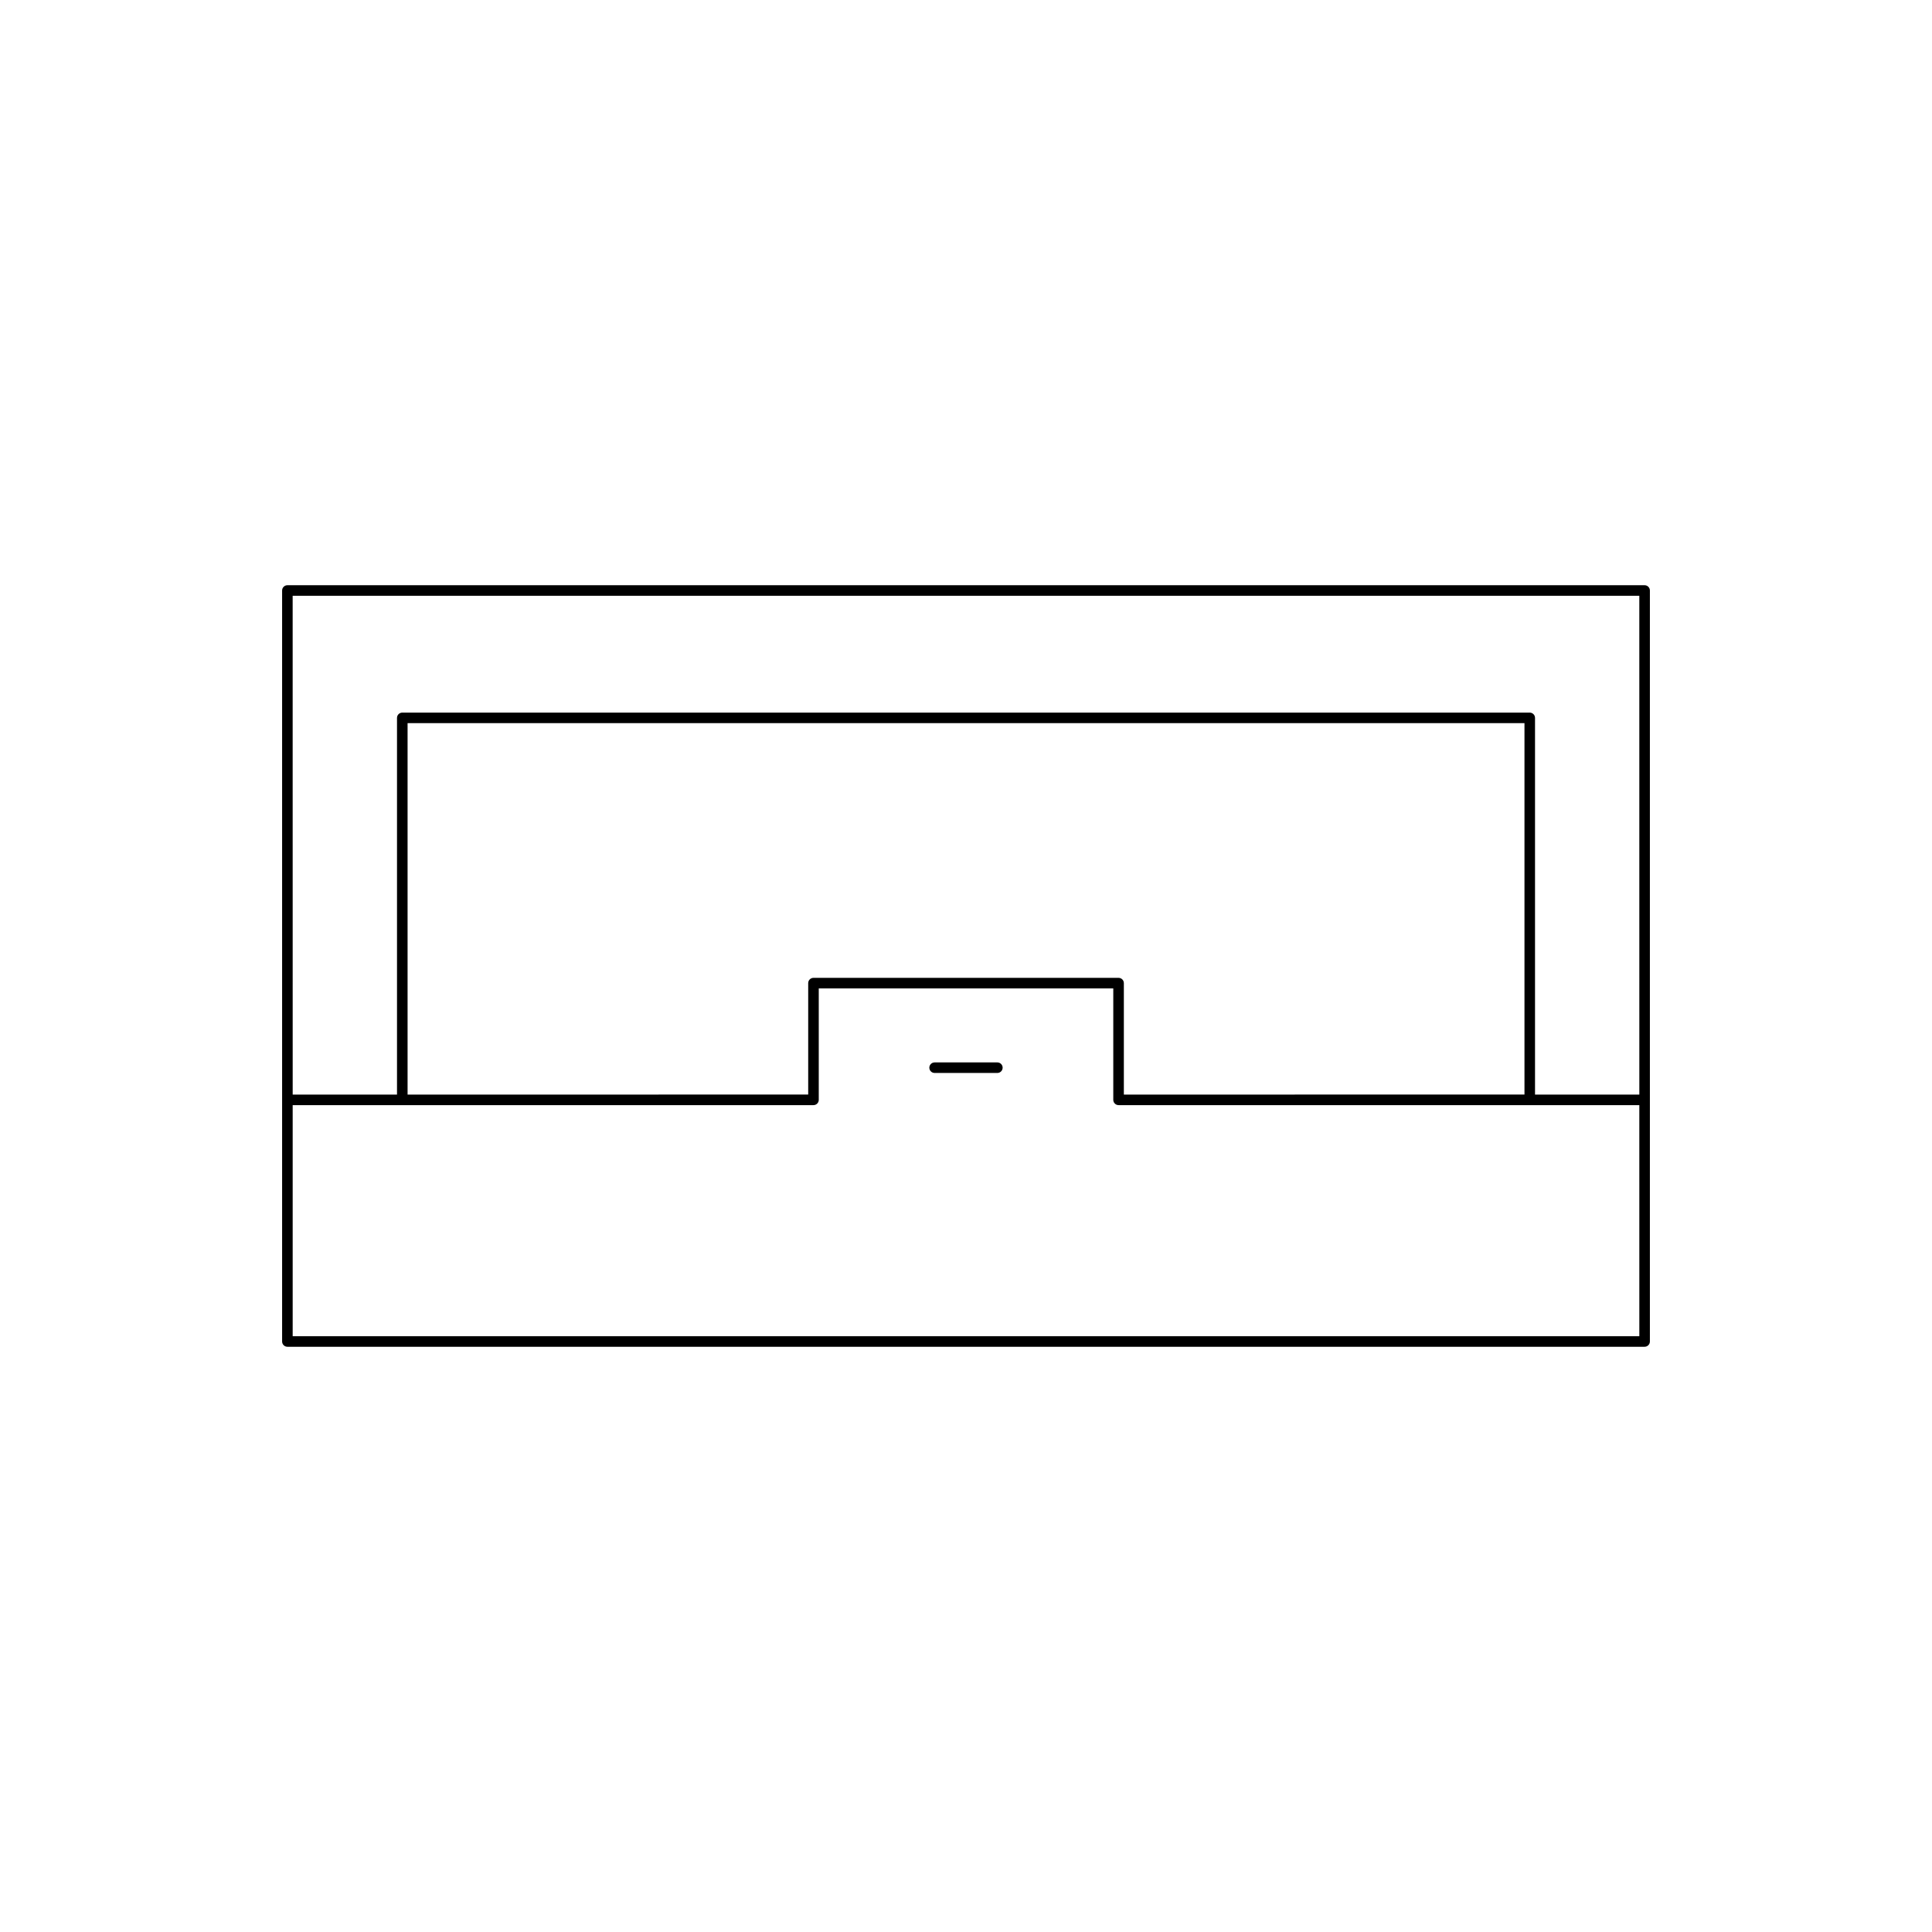 <?xml version="1.0" encoding="UTF-8"?>
<!-- Uploaded to: ICON Repo, www.svgrepo.com, Generator: ICON Repo Mixer Tools -->
<svg fill="#000000" width="800px" height="800px" version="1.1" viewBox="144 144 512 512" xmlns="http://www.w3.org/2000/svg">
 <g>
  <path d="m579.84 299.09h-359.68c-0.77 0-1.398 0.629-1.398 1.398v199.02c0 0.77 0.629 1.398 1.398 1.398h359.68c0.77 0 1.398-0.629 1.398-1.398v-199.02c0-0.77-0.629-1.398-1.398-1.398zm-1.398 199.02h-356.88v-61.238h138.02c0.77 0 1.398-0.629 1.398-1.398v-29.531h78.051v29.531c0 0.77 0.629 1.398 1.398 1.398h138.01zm-138.01-94.969h-80.852c-0.77 0-1.398 0.629-1.398 1.398v29.531l-106.17 0.004v-98.43h295.99v98.426l-106.17 0.004v-29.531c0-0.773-0.629-1.402-1.398-1.402zm138.01 30.934h-27.645v-99.828c0-0.77-0.629-1.398-1.398-1.398h-298.79c-0.77 0-1.398 0.629-1.398 1.398v99.828h-27.645l-0.008-132.19h356.88z"/>
  <path d="m408.31 425.55h-16.629c-0.77 0-1.398 0.629-1.398 1.398s0.629 1.398 1.398 1.398h16.629c0.77 0 1.398-0.629 1.398-1.398s-0.625-1.398-1.398-1.398z"/>
 </g>
</svg>